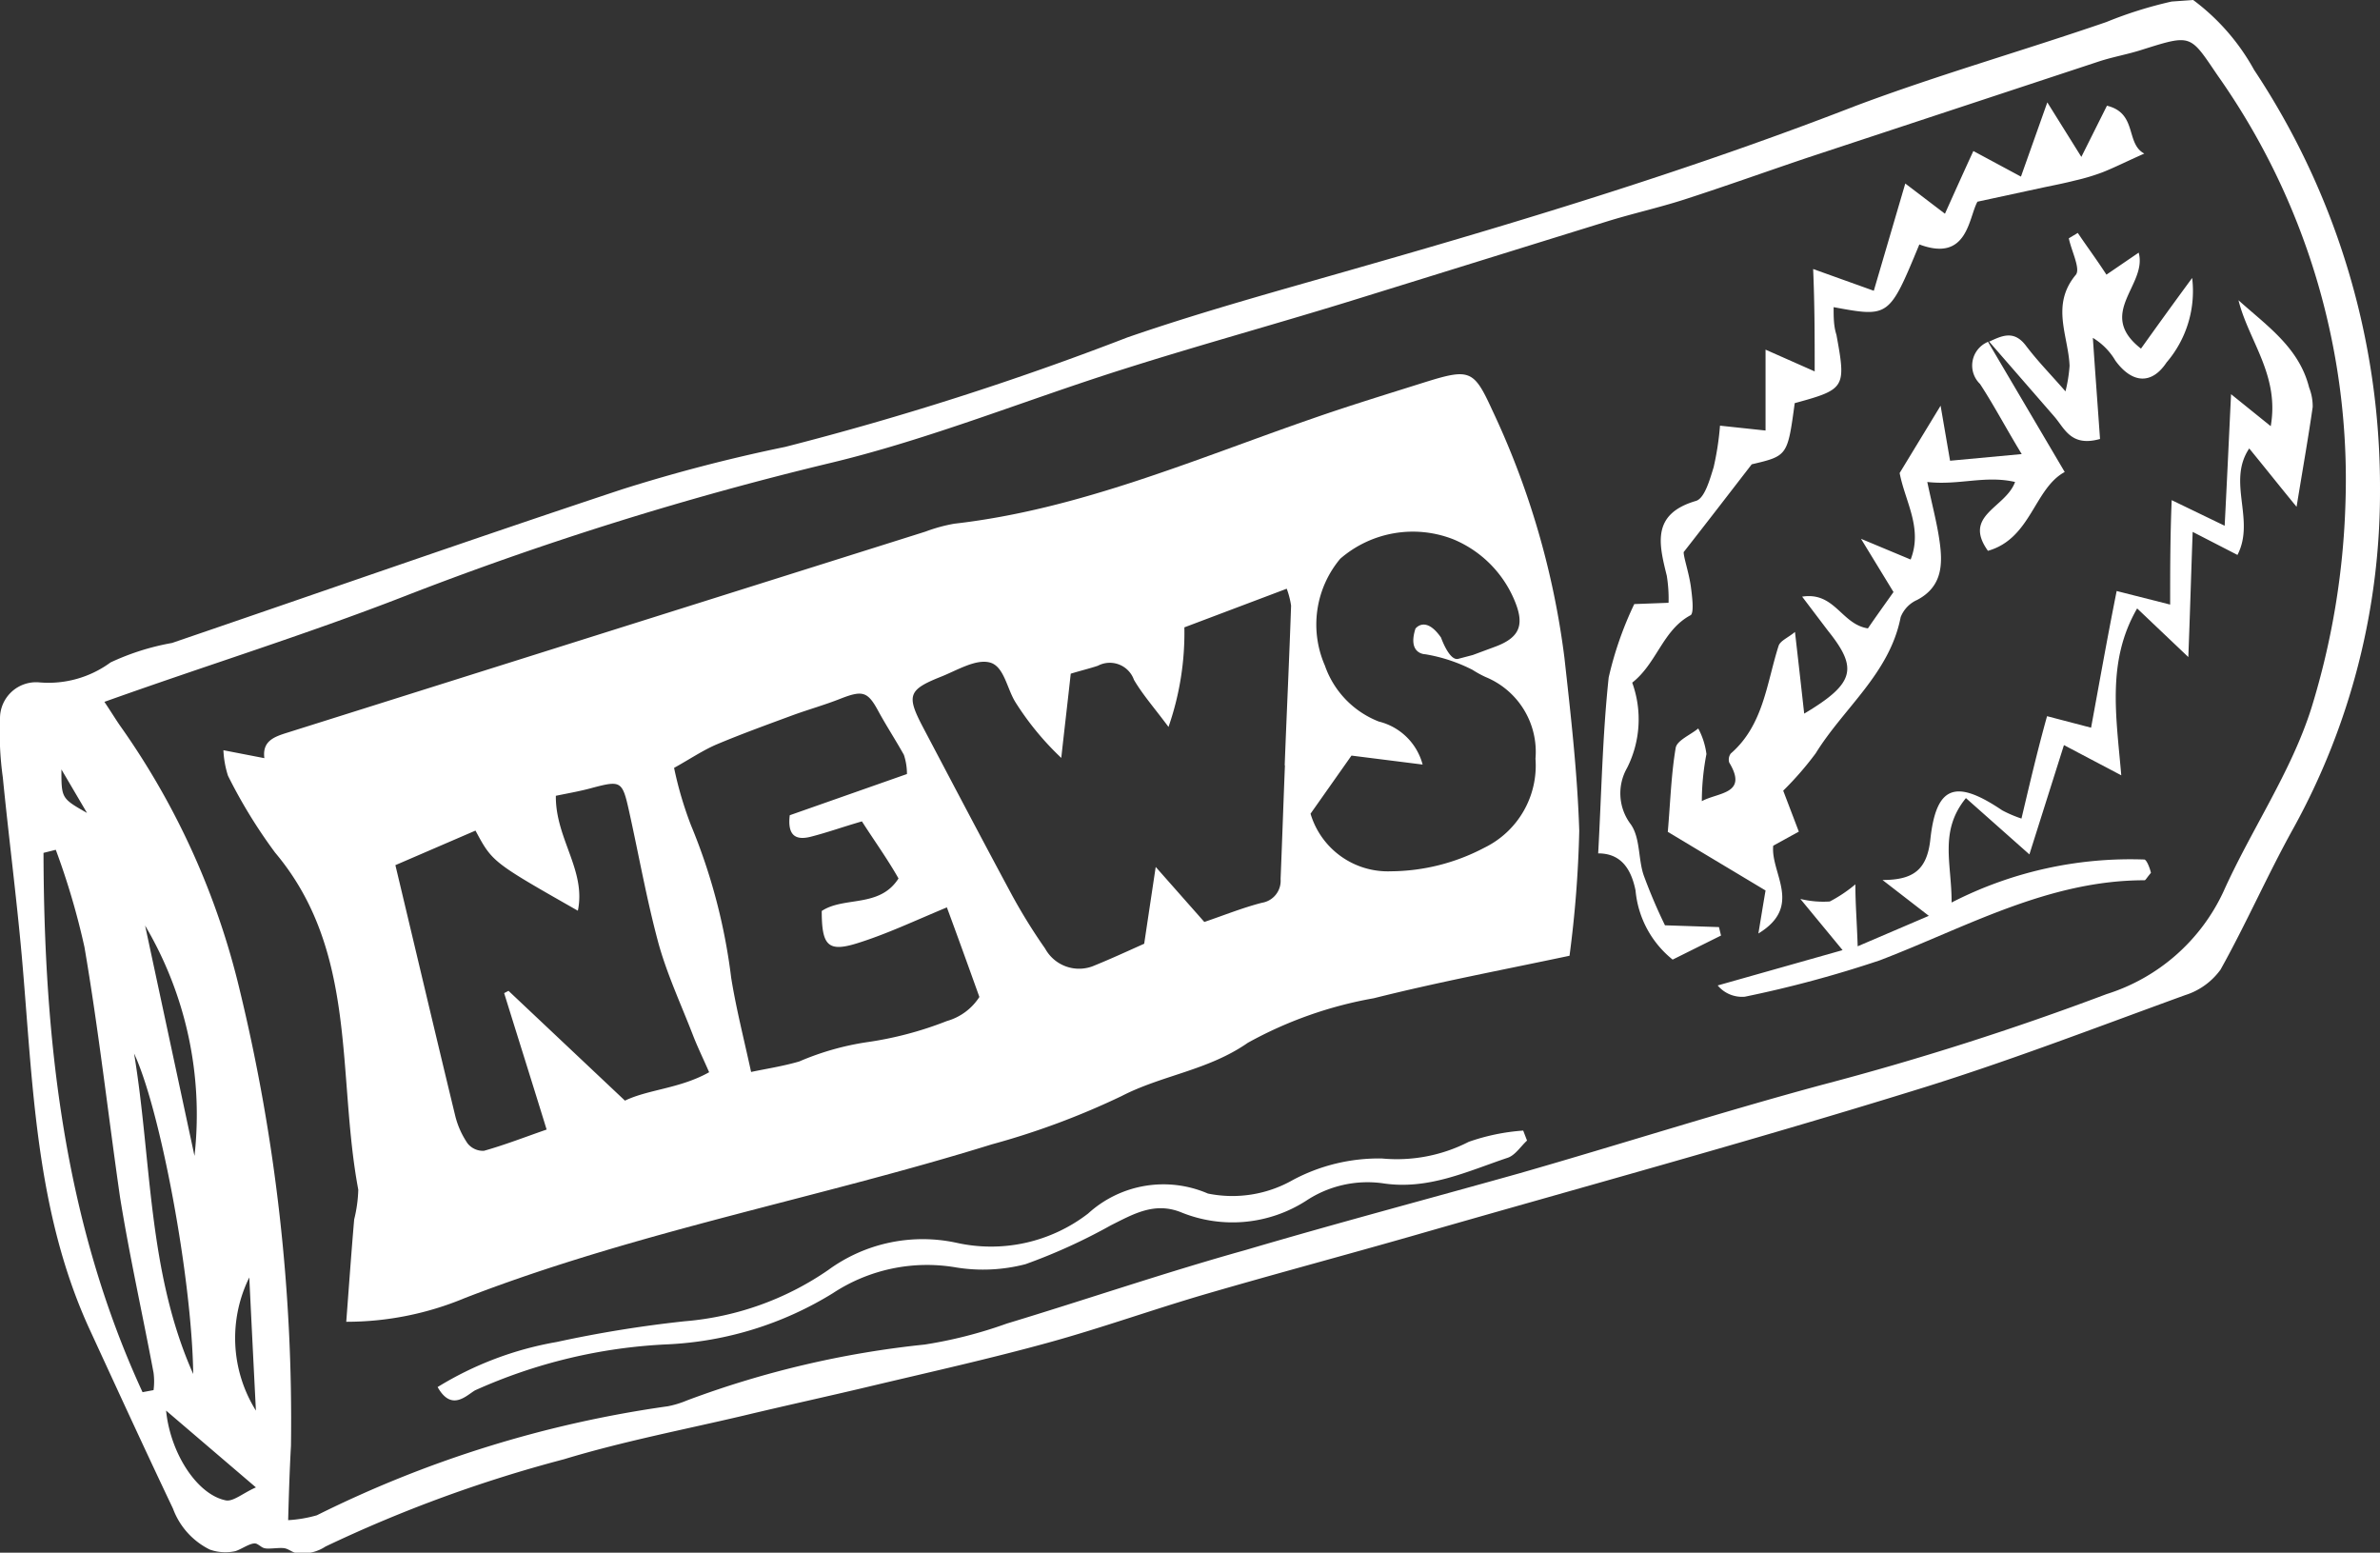 <svg xmlns="http://www.w3.org/2000/svg" viewBox="0 0 93 60.66"><rect x="0" y="0" width="93" height="60.66" fill="#333333" stroke="none"/><defs><style>.cls-1{fill:#fff;}</style></defs><title>latest-news-white</title><g id="Layer_2" data-name="Layer 2"><g id="Layer_1-2" data-name="Layer 1"><path class="cls-1" d="M85.7,0a8.52,8.52,0,0,1,2.38,2.73A29.46,29.46,0,0,1,93,19.12a27.19,27.19,0,0,1-3.39,13.25c-1,1.8-1.83,3.7-2.84,5.51a2.71,2.71,0,0,1-1.39,1c-3.55,1.29-7.07,2.65-10.67,3.75-6.47,2-13,3.78-19.5,5.65-2.69.77-5.39,1.49-8.07,2.27-2.06.6-4.09,1.33-6.16,1.9-2.25.62-4.53,1.13-6.81,1.67-1.71.41-3.42.78-5.13,1.19-2.34.55-4.69,1-7,1.7a53,53,0,0,0-9.32,3.41,1.63,1.63,0,0,1-1.08.26c-.17,0-.31-.13-.47-.18s-.45,0-.69,0-.25-.08-.44-.18-.58.2-.84.28a1.81,1.81,0,0,1-1-.06,2.9,2.9,0,0,1-1.44-1.6c-1.09-2.29-2.15-4.6-3.21-6.9C1.37,47.37,1.29,42.32.85,37.34.64,35,.34,32.7.11,30.37A12.87,12.87,0,0,1,0,28.05a1.41,1.41,0,0,1,1.54-1.39,4.1,4.1,0,0,0,2.78-.78,9.62,9.62,0,0,1,2.4-.76c5.86-2,11.7-4.05,17.58-6a63.58,63.58,0,0,1,6.38-1.66,118.29,118.29,0,0,0,13.38-4.28c3.07-1.06,6.22-1.91,9.34-2.81,6.44-1.84,12.84-3.8,19.1-6.23C75.72,2.93,79,2,82.31.86a16,16,0,0,1,2.55-.8ZM11.26,59.39a5.11,5.11,0,0,0,1.12-.19A44.68,44.68,0,0,1,26.1,54.94a3.83,3.83,0,0,0,.75-.23,37.43,37.43,0,0,1,9.28-2.18,17.39,17.39,0,0,0,3.21-.82c3.11-.94,6.2-2,9.32-2.87,3.56-1.05,7.15-2,10.71-3,3.94-1.13,7.84-2.38,11.8-3.45a112.59,112.59,0,0,0,11.14-3.55,7.52,7.52,0,0,0,4.57-4c1.09-2.43,2.65-4.68,3.44-7.18a30.07,30.07,0,0,0,1.33-8,27.38,27.38,0,0,0-5-16.72c-1.08-1.59-1-1.61-2.94-1-.55.18-1.14.28-1.69.46L70.6,6.17c-1.6.54-3.19,1.11-4.8,1.63-1,.32-2,.54-3,.85-3.23,1-6.44,2-9.67,3C50.08,12.6,47,13.44,44,14.39c-3.85,1.21-7.61,2.75-11.52,3.69a129.32,129.32,0,0,0-16.74,5.24C11.93,24.8,8.05,26,4.08,27.42c.32.48.48.75.66,1A29.78,29.78,0,0,1,9.37,38.69a71.33,71.33,0,0,1,2,17.79C11.32,57.38,11.29,58.28,11.26,59.39Zm-5.69-5L6,54.31a2.6,2.6,0,0,0,0-.68c-.43-2.29-.94-4.56-1.31-6.86C4.22,43.5,3.85,40.21,3.3,37A28.68,28.68,0,0,0,2.18,33.2l-.48.12C1.72,40.57,2.48,47.69,5.57,54.39ZM5.24,41.16c.69,4.19.53,8.53,2.31,12.52C7.5,49.93,6.26,43.33,5.24,41.16Zm2.36,4a14.51,14.51,0,0,0-1.93-9ZM10,58.11l-3.51-3c.17,1.69,1.23,3.3,2.35,3.51C9.13,58.66,9.5,58.33,10,58.11Zm-.25-8.22A5.35,5.35,0,0,0,10,55.11C9.9,53.15,9.82,51.52,9.74,49.89ZM2.4,30.06c0,1.13,0,1.13,1,1.7Z"/><path class="cls-1" d="M77.68,13.35l3,5.09c-1.2.65-1.31,2.6-3,3.08-1-1.4.69-1.67,1.06-2.69-1.17-.27-2.2.14-3.43,0,.19.9.37,1.57.47,2.25.14.93.14,1.83-.87,2.36a1.22,1.22,0,0,0-.64.67c-.43,2.2-2.22,3.54-3.32,5.32a12.47,12.47,0,0,1-1.27,1.46l.61,1.6-1,.55c-.11,1.08,1.18,2.36-.58,3.43.11-.66.19-1.16.28-1.68l-3.82-2.29c.1-1.14.13-2.23.31-3.29.06-.29.58-.5.88-.75a2.89,2.89,0,0,1,.32,1,9.81,9.81,0,0,0-.18,1.84c.64-.35,1.82-.27,1.07-1.51a.4.4,0,0,1,.06-.35c1.28-1.11,1.4-2.74,1.87-4.21.07-.2.36-.31.64-.54.13,1.13.24,2.11.36,3.19,2-1.19,2.1-1.78.92-3.25l-1-1.32c1.28-.2,1.53,1.08,2.57,1.24.3-.44.66-.94,1-1.42l-1.27-2.08,1.94.81c.48-1.23-.22-2.27-.43-3.38l1.6-2.63L76.2,18,79,17.74c-.61-1-1.08-1.9-1.63-2.74a1,1,0,0,1,.28-1.63Z"/><path class="cls-1" d="M84.05,34.1c-.17.2-.21.29-.25.29-3.78,0-7,1.85-10.35,3.13a45,45,0,0,1-5.27,1.42,1.24,1.24,0,0,1-1.06-.44L72,37.12l-1.65-2a3.8,3.8,0,0,0,1.15.1,5.53,5.53,0,0,0,1-.67c0,.79.06,1.46.09,2.42l2.78-1.19-1.81-1.4c1.21,0,1.74-.4,1.87-1.59.23-2.12,1-2.35,2.81-1.13a4.89,4.89,0,0,0,.75.32c.32-1.35.62-2.64,1-4l1.72.45c.33-1.79.63-3.49,1-5.34l2.09.53c0-1.34,0-2.61.06-4.08l2.07,1c.09-1.73.16-3.28.25-5.14l1.55,1.25c.35-2-.86-3.32-1.26-4.92,1.11,1,2.37,1.85,2.76,3.41a2,2,0,0,1,.14.76c-.17,1.19-.38,2.37-.63,3.9-.69-.84-1.22-1.51-1.85-2.28-.88,1.31.25,2.79-.46,4.16l-1.75-.9c-.06,1.64-.1,3.07-.17,4.89l-2-1.9c-1.19,2.06-.82,4.18-.62,6.52l-2.24-1.18L79.3,33.38l-2.48-2.2c-1.06,1.3-.55,2.57-.56,4.08a15.28,15.28,0,0,1,7.53-1.68C83.88,33.59,84,33.89,84.05,34.1Z"/><path class="cls-1" d="M83.79,6c-.68.3-1.15.54-1.63.73a8.2,8.2,0,0,1-1.07.32c-.39.1-.79.18-1.18.26l-2.64.57c-.35.63-.38,2.38-2.27,1.67C73.82,12.4,73.82,12.4,71.65,12c0,.39,0,.74.11,1.08.38,2.07.35,2.13-1.63,2.67-.28,2.06-.28,2.06-1.68,2.39-.92,1.19-1.68,2.18-2.66,3.43,0,.22.2.78.28,1.34.05.38.13,1,0,1.12-1.1.58-1.32,1.88-2.29,2.64A4.21,4.21,0,0,1,63.58,30a2,2,0,0,0,.14,2.2c.38.53.29,1.37.51,2a20.74,20.74,0,0,0,.83,1.95l2.11.07.08.33-1.89.94a3.91,3.91,0,0,1-1.45-2.7c-.19-.94-.64-1.45-1.46-1.45.13-2.37.17-4.63.41-6.87a13.7,13.7,0,0,1,1-2.87l1.34-.05a5.53,5.53,0,0,0-.07-1.06c-.31-1.25-.6-2.41,1.14-2.92.34-.1.54-.83.69-1.31a11,11,0,0,0,.25-1.63l1.78.19c0-1,0-2,0-3.16l1.92.85c0-1.38,0-2.56-.06-4l2.37.85,1.23-4.19L76,8.35c.36-.8.7-1.56,1.11-2.45l1.86,1L80,4l1.33,2.13,1-2C83.53,4.42,83.05,5.61,83.79,6Z"/><path class="cls-1" d="M17.1,54.19a13.16,13.16,0,0,1,4.65-1.76,47.31,47.31,0,0,1,5-.81,11.54,11.54,0,0,0,5.61-2,6.25,6.25,0,0,1,5-1.07,6.21,6.21,0,0,0,5.16-1.14,4.37,4.37,0,0,1,4.68-.78,4.78,4.78,0,0,0,3.32-.53A7.13,7.13,0,0,1,54,45.26a6.15,6.15,0,0,0,3.39-.65,8.14,8.14,0,0,1,2.13-.44l.15.39c-.25.23-.46.57-.75.67-1.58.53-3.11,1.27-4.88,1a4.34,4.34,0,0,0-3,.68,5.32,5.32,0,0,1-4.87.46c-1.05-.43-1.88.06-2.76.5a22.27,22.27,0,0,1-3.34,1.52,6.58,6.58,0,0,1-2.69.13,6.69,6.69,0,0,0-4.83,1,13.49,13.49,0,0,1-6.44,2,20.57,20.57,0,0,0-7.55,1.8C18.21,54.53,17.64,55.15,17.1,54.19Z"/><path class="cls-1" d="M77.68,13.37c.52-.24,1-.5,1.48.13s.92,1.07,1.55,1.79a5.75,5.75,0,0,0,.16-1c-.05-1.18-.74-2.37.24-3.55.2-.23-.17-.94-.27-1.43l.35-.21c.35.52.71,1,1.12,1.63l1.26-.86c.35,1.27-1.68,2.37.09,3.75.65-.91,1.3-1.81,2-2.76a4.28,4.28,0,0,1-1,3.3c-.59.89-1.36.81-2-.07a2.55,2.55,0,0,0-.88-.89c.09,1.34.19,2.67.28,3.95-1.14.32-1.38-.41-1.79-.88l-2.54-2.92Z"/><path class="cls-1" d="M61.13,25.69A32,32,0,0,0,58.3,16c-.7-1.53-.87-1.61-2.55-1.09-1.49.47-3,.93-4.46,1.44-4.6,1.59-9.1,3.55-14,4.11a6.3,6.3,0,0,0-1.13.31L11.24,28.62c-.51.16-1,.32-.91,1l-1.6-.31a3.78,3.78,0,0,0,.18,1,20,20,0,0,0,1.84,3C14,37.17,13.16,42,14,46.48a5.39,5.39,0,0,1-.16,1.16c-.11,1.27-.2,2.55-.31,4a12,12,0,0,0,4.64-.93c6.69-2.59,13.75-3.88,20.58-6a30.05,30.05,0,0,0,5.08-1.89c1.59-.82,3.38-1,4.93-2.08A15.85,15.85,0,0,1,53.68,39c2.51-.63,5-1.1,7.65-1.66a44.33,44.33,0,0,0,.38-4.88C61.64,30.21,61.38,27.94,61.13,25.69ZM24.42,43l-4.55-4.29-.17.09c.54,1.74,1.09,3.48,1.66,5.33-.84.29-1.63.6-2.45.83a.77.77,0,0,1-.64-.29,3.32,3.32,0,0,1-.48-1.07c-.78-3.22-1.54-6.45-2.34-9.8l3.13-1.35c.66,1.23.66,1.23,4,3.13.33-1.58-.88-2.82-.86-4.49.54-.11,1-.19,1.46-.32,1.07-.28,1.14-.25,1.39.87.39,1.75.7,3.52,1.17,5.25.34,1.21.88,2.37,1.34,3.56.17.44.38.87.63,1.44C26.57,42.53,25.33,42.56,24.42,43ZM37,39.89a13.84,13.84,0,0,1-3.15.83,10.71,10.71,0,0,0-2.62.75c-.65.19-1.32.29-1.88.41-.29-1.33-.59-2.5-.78-3.69A22.75,22.75,0,0,0,27,32.24,14.42,14.42,0,0,1,26.34,30c.63-.35,1.13-.69,1.67-.92,1-.42,2-.78,3-1.15.61-.22,1.25-.4,1.85-.64.85-.33,1.05-.27,1.46.49.31.57.67,1.12,1,1.71a2.38,2.38,0,0,1,.12.75l-4.58,1.61c-.09.75.19,1,.82.84s1.24-.38,2-.6c.48.75,1,1.47,1.43,2.23-.74,1.16-2.12.69-3,1.27,0,1.35.24,1.62,1.39,1.26S35.68,36,37,35.45c.37,1,.79,2.16,1.27,3.5A2.23,2.23,0,0,1,37,39.89Zm13.21-10c-.06,1.48-.11,3-.17,4.45a.87.87,0,0,1-.73.93c-.74.19-1.46.48-2.25.75l-1.9-2.15c-.18,1.2-.32,2.13-.45,3-.67.3-1.3.59-1.94.85a1.51,1.51,0,0,1-1.93-.66A22.06,22.06,0,0,1,39.56,35c-1.18-2.19-2.34-4.4-3.5-6.6-.64-1.22-.57-1.45.68-1.95.64-.25,1.37-.71,1.93-.57s.67,1,1,1.54a11.18,11.18,0,0,0,1.8,2.19c.12-1.1.25-2.19.37-3.29.39-.12.73-.2,1.06-.31a1,1,0,0,1,1.41.55c.34.58.8,1.1,1.35,1.84a11.19,11.19,0,0,0,.62-3.89l4-1.51a3.32,3.32,0,0,1,.17.66C50.38,25.72,50.28,27.81,50.2,29.91ZM58,33.12a7.93,7.93,0,0,1-3.65.92,3.15,3.15,0,0,1-3.14-2.25l1.6-2.27,2.78.35a2.35,2.35,0,0,0-1.71-1.68A3.62,3.62,0,0,1,51.77,26a4,4,0,0,1,.6-4.17,4.33,4.33,0,0,1,4.42-.76,4.43,4.43,0,0,1,2.42,2.46c.36.9.16,1.38-.77,1.73l-.89.33-.57.15c-.35.09-.67-.83-.67-.83-.61-.88-1-.35-1-.35-.32,1,.38,1,.38,1a6.32,6.32,0,0,1,1.85.61,4.16,4.16,0,0,0,.51.28A3.16,3.16,0,0,1,60,29.64,3.57,3.57,0,0,1,58,33.12Z"/></g></g></svg>